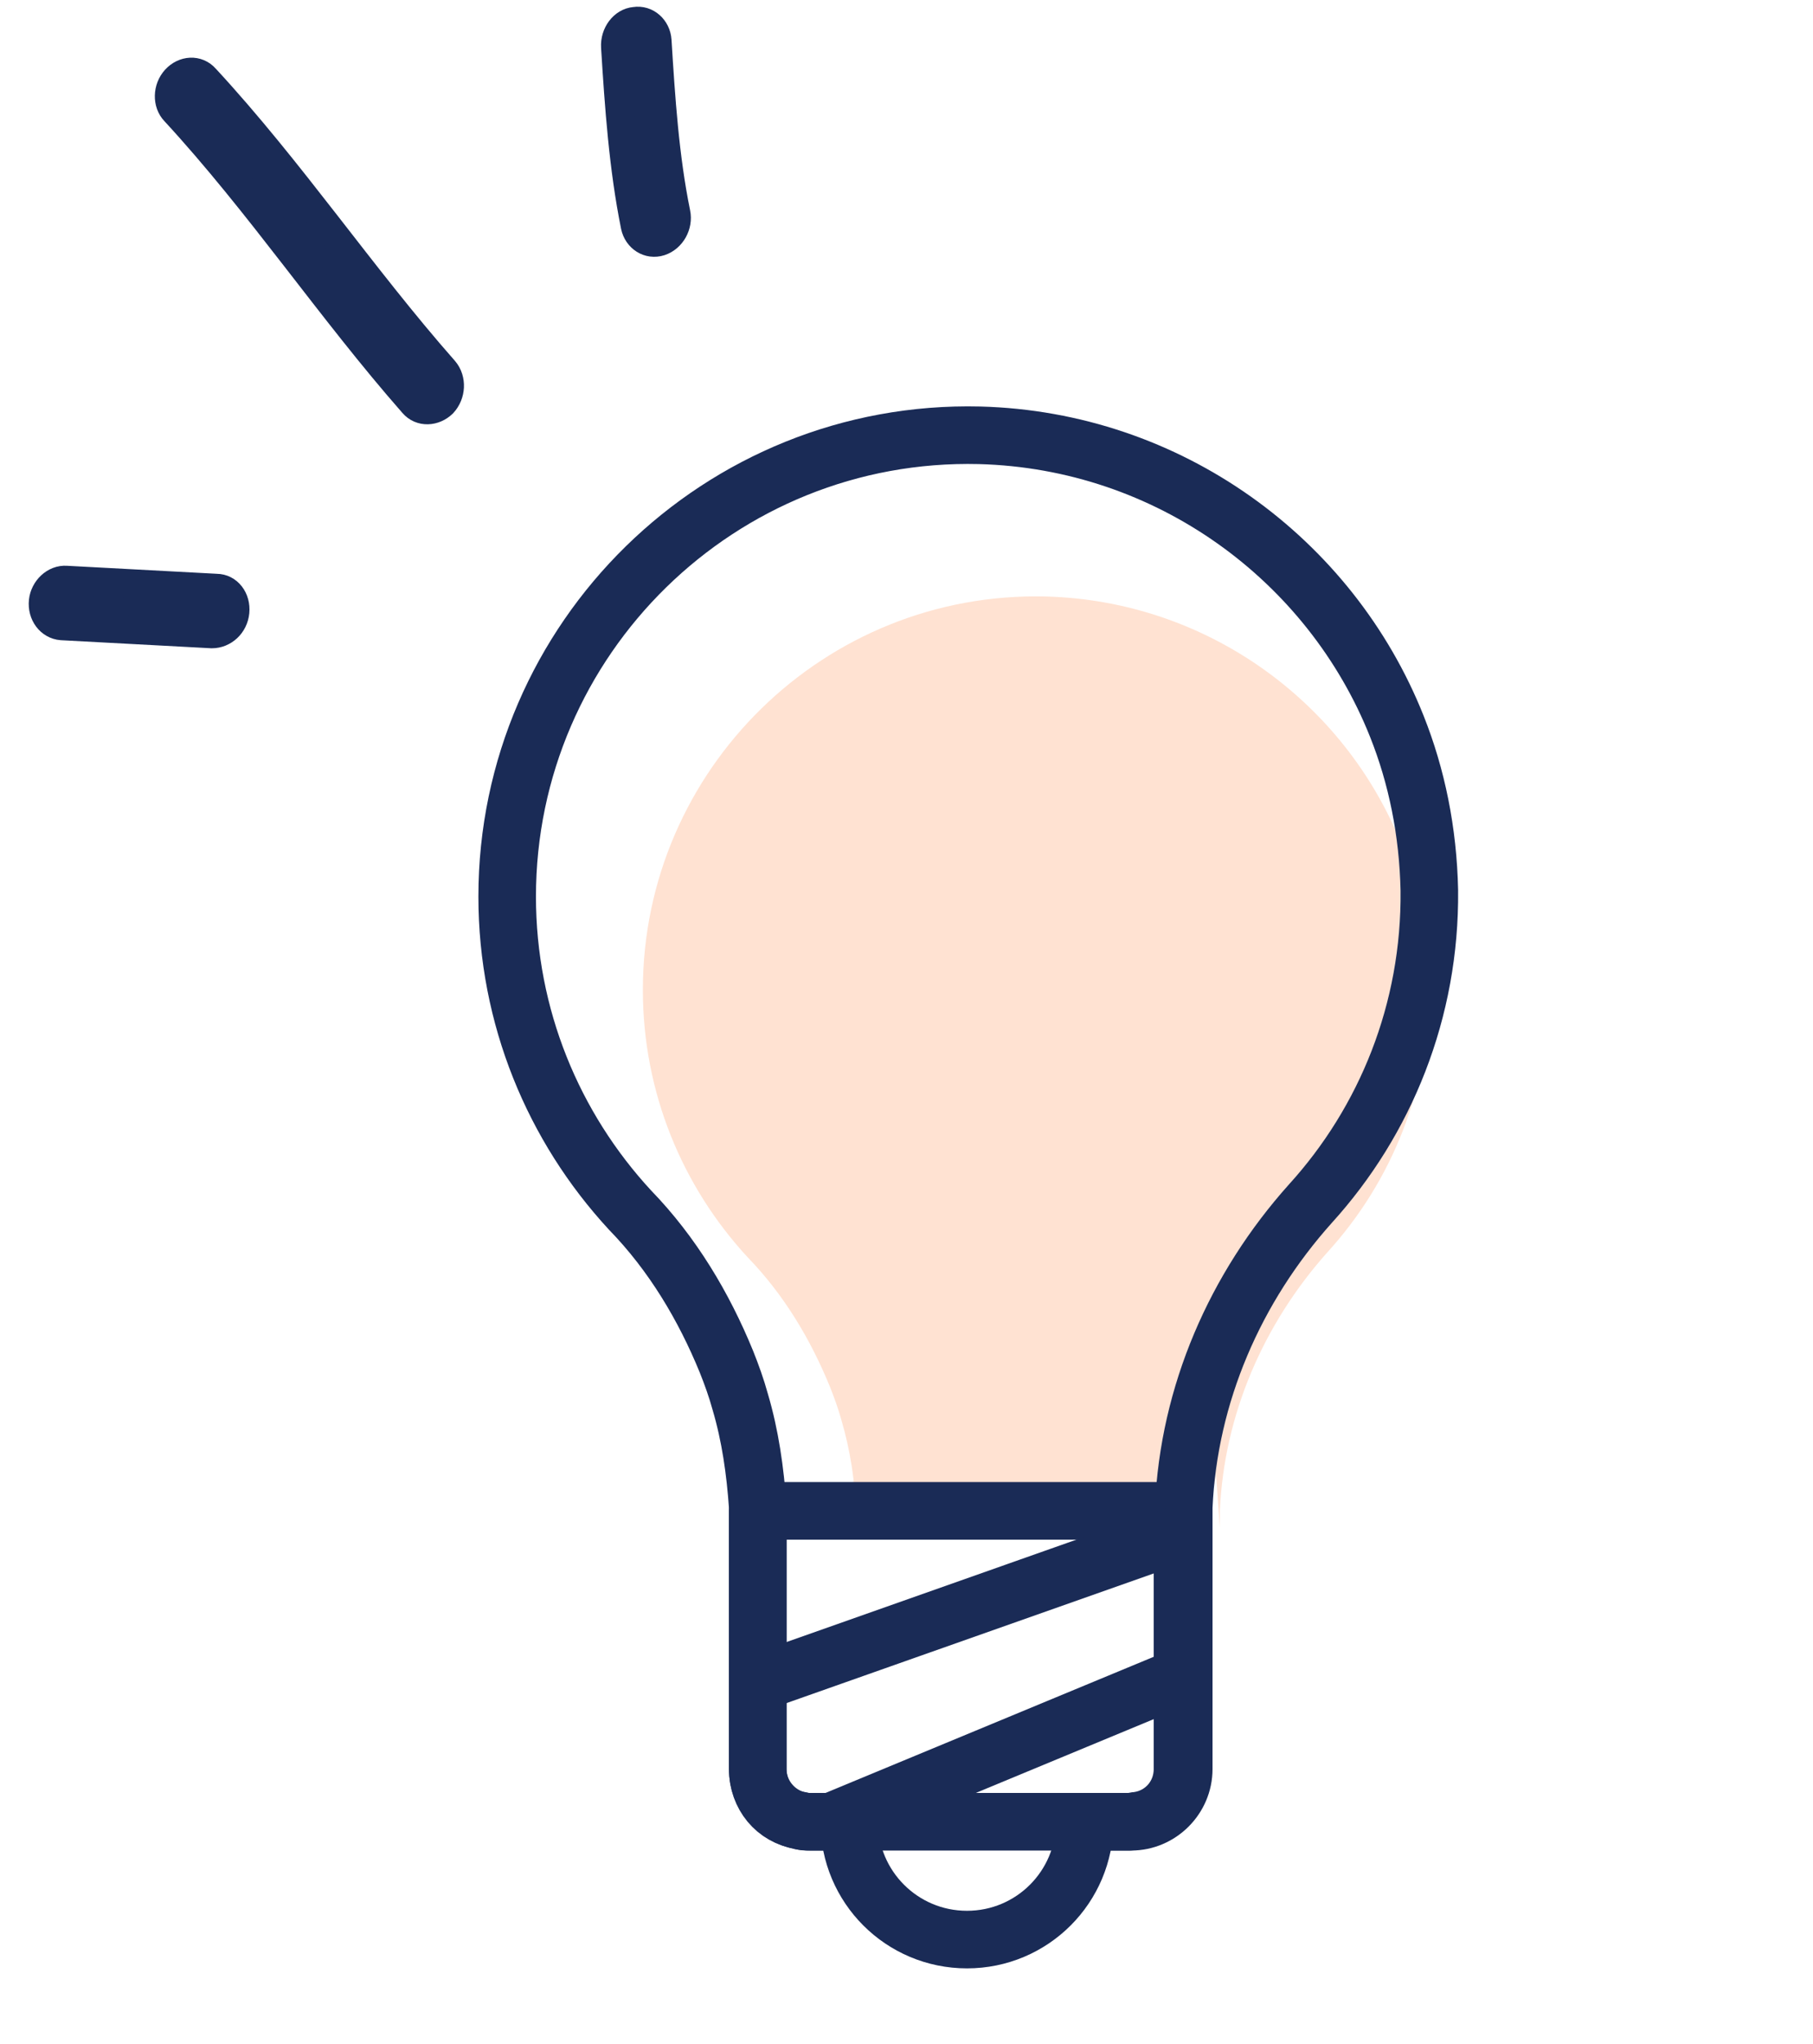 <svg xmlns="http://www.w3.org/2000/svg" width="63" height="71" viewBox="0 0 63 71" fill="none"><path fill-rule="evenodd" clip-rule="evenodd" d="M49.667 34.195C49.704 37.759 48.367 41.027 46.139 43.477C43.912 45.965 42.538 49.121 42.389 52.463C42.389 52.5 42.389 52.537 42.389 52.575C42.389 52.723 42.389 52.909 42.389 53.057L42.251 51.128C42.251 51.982 41.546 52.688 40.692 52.688H31.186C30.332 52.688 29.627 51.982 29.627 51.128L29.765 53.169C29.765 52.983 29.765 52.797 29.765 52.575C29.765 52.537 29.765 52.5 29.765 52.463C29.691 51.386 29.542 50.347 29.245 49.344C29.134 48.936 28.985 48.527 28.837 48.156C28.168 46.522 27.24 44.963 25.978 43.663C23.713 41.212 22.339 37.945 22.339 34.38C22.339 26.732 28.651 20.531 36.337 20.716C41.944 20.865 46.734 24.392 48.702 29.331C49.296 30.816 49.63 32.45 49.667 34.195Z" fill="#FFE2D2"></path><path fill-rule="evenodd" clip-rule="evenodd" d="M49.668 30.922C49.711 35.101 48.144 38.932 45.532 41.806C42.919 44.723 41.308 48.424 41.134 52.342C41.134 52.386 41.134 52.429 41.134 52.473C41.134 52.647 41.134 52.864 41.134 53.039V61.441C41.134 62.443 40.307 63.27 39.306 63.27H28.16C27.159 63.27 26.331 62.443 26.331 61.441V53.169C26.331 52.952 26.331 52.734 26.331 52.473C26.331 52.429 26.331 52.386 26.331 52.342C26.244 51.08 26.07 49.86 25.722 48.685C25.591 48.206 25.417 47.727 25.243 47.292C24.459 45.376 23.371 43.547 21.891 42.024C19.235 39.15 17.624 35.319 17.624 31.139C17.624 22.171 25.025 14.9 34.038 15.118C40.612 15.292 46.228 19.428 48.536 25.218C49.232 26.96 49.624 28.875 49.668 30.922Z" stroke="#1A2B56" stroke-width="2" stroke-linecap="round" stroke-linejoin="round"></path><path fill-rule="evenodd" clip-rule="evenodd" d="M41.09 52.472C41.09 52.646 41.09 52.864 41.09 53.038V61.441C41.09 62.355 40.437 63.095 39.566 63.226C39.479 63.226 39.349 63.27 39.262 63.27H37.694C37.694 65.533 35.866 67.362 33.602 67.362C31.338 67.362 29.509 65.533 29.509 63.27H28.116C27.985 63.27 27.898 63.27 27.811 63.226C26.941 63.095 26.331 62.355 26.331 61.441V53.169C26.331 52.951 26.331 52.733 26.331 52.472H41.09Z" stroke="#1A2B56" stroke-width="2" stroke-linecap="round" stroke-linejoin="round"></path><path d="M26.593 58.349L40.655 53.386" stroke="#1A2B56" stroke-width="2" stroke-linecap="round" stroke-linejoin="round"></path><path d="M40.96 58.263L28.987 63.227" stroke="#1A2B56" stroke-width="2" stroke-linecap="round" stroke-linejoin="round"></path><path fill-rule="evenodd" clip-rule="evenodd" d="M22.072 7.848C21.662 5.818 21.514 3.692 21.386 1.63C21.36 1.186 21.663 0.773 22.062 0.741C22.462 0.677 22.807 0.994 22.835 1.407C22.959 3.405 23.094 5.467 23.49 7.402C23.577 7.814 23.329 8.259 22.937 8.386C22.545 8.513 22.158 8.26 22.072 7.848Z" fill="#1A2B56" stroke="#1A2B56"></path><path fill-rule="evenodd" clip-rule="evenodd" d="M14.358 14.01C11.489 10.746 9.035 7.069 6.08 3.868C5.804 3.583 5.816 3.075 6.106 2.758C6.396 2.44 6.857 2.408 7.132 2.725C10.095 5.925 12.558 9.603 15.436 12.867C15.704 13.184 15.68 13.691 15.382 14.009C15.087 14.295 14.626 14.327 14.358 14.01Z" fill="#1A2B56" stroke="#1A2B56"></path><path fill-rule="evenodd" clip-rule="evenodd" d="M2.306 20.149C4.044 20.242 5.783 20.335 7.521 20.428C7.921 20.428 8.209 20.808 8.165 21.253C8.121 21.697 7.764 22.014 7.364 22.015C5.623 21.922 3.882 21.829 2.141 21.735C1.743 21.704 1.457 21.324 1.503 20.88C1.547 20.467 1.908 20.118 2.306 20.149Z" fill="#1A2B56" stroke="#1A2B56"></path></svg>